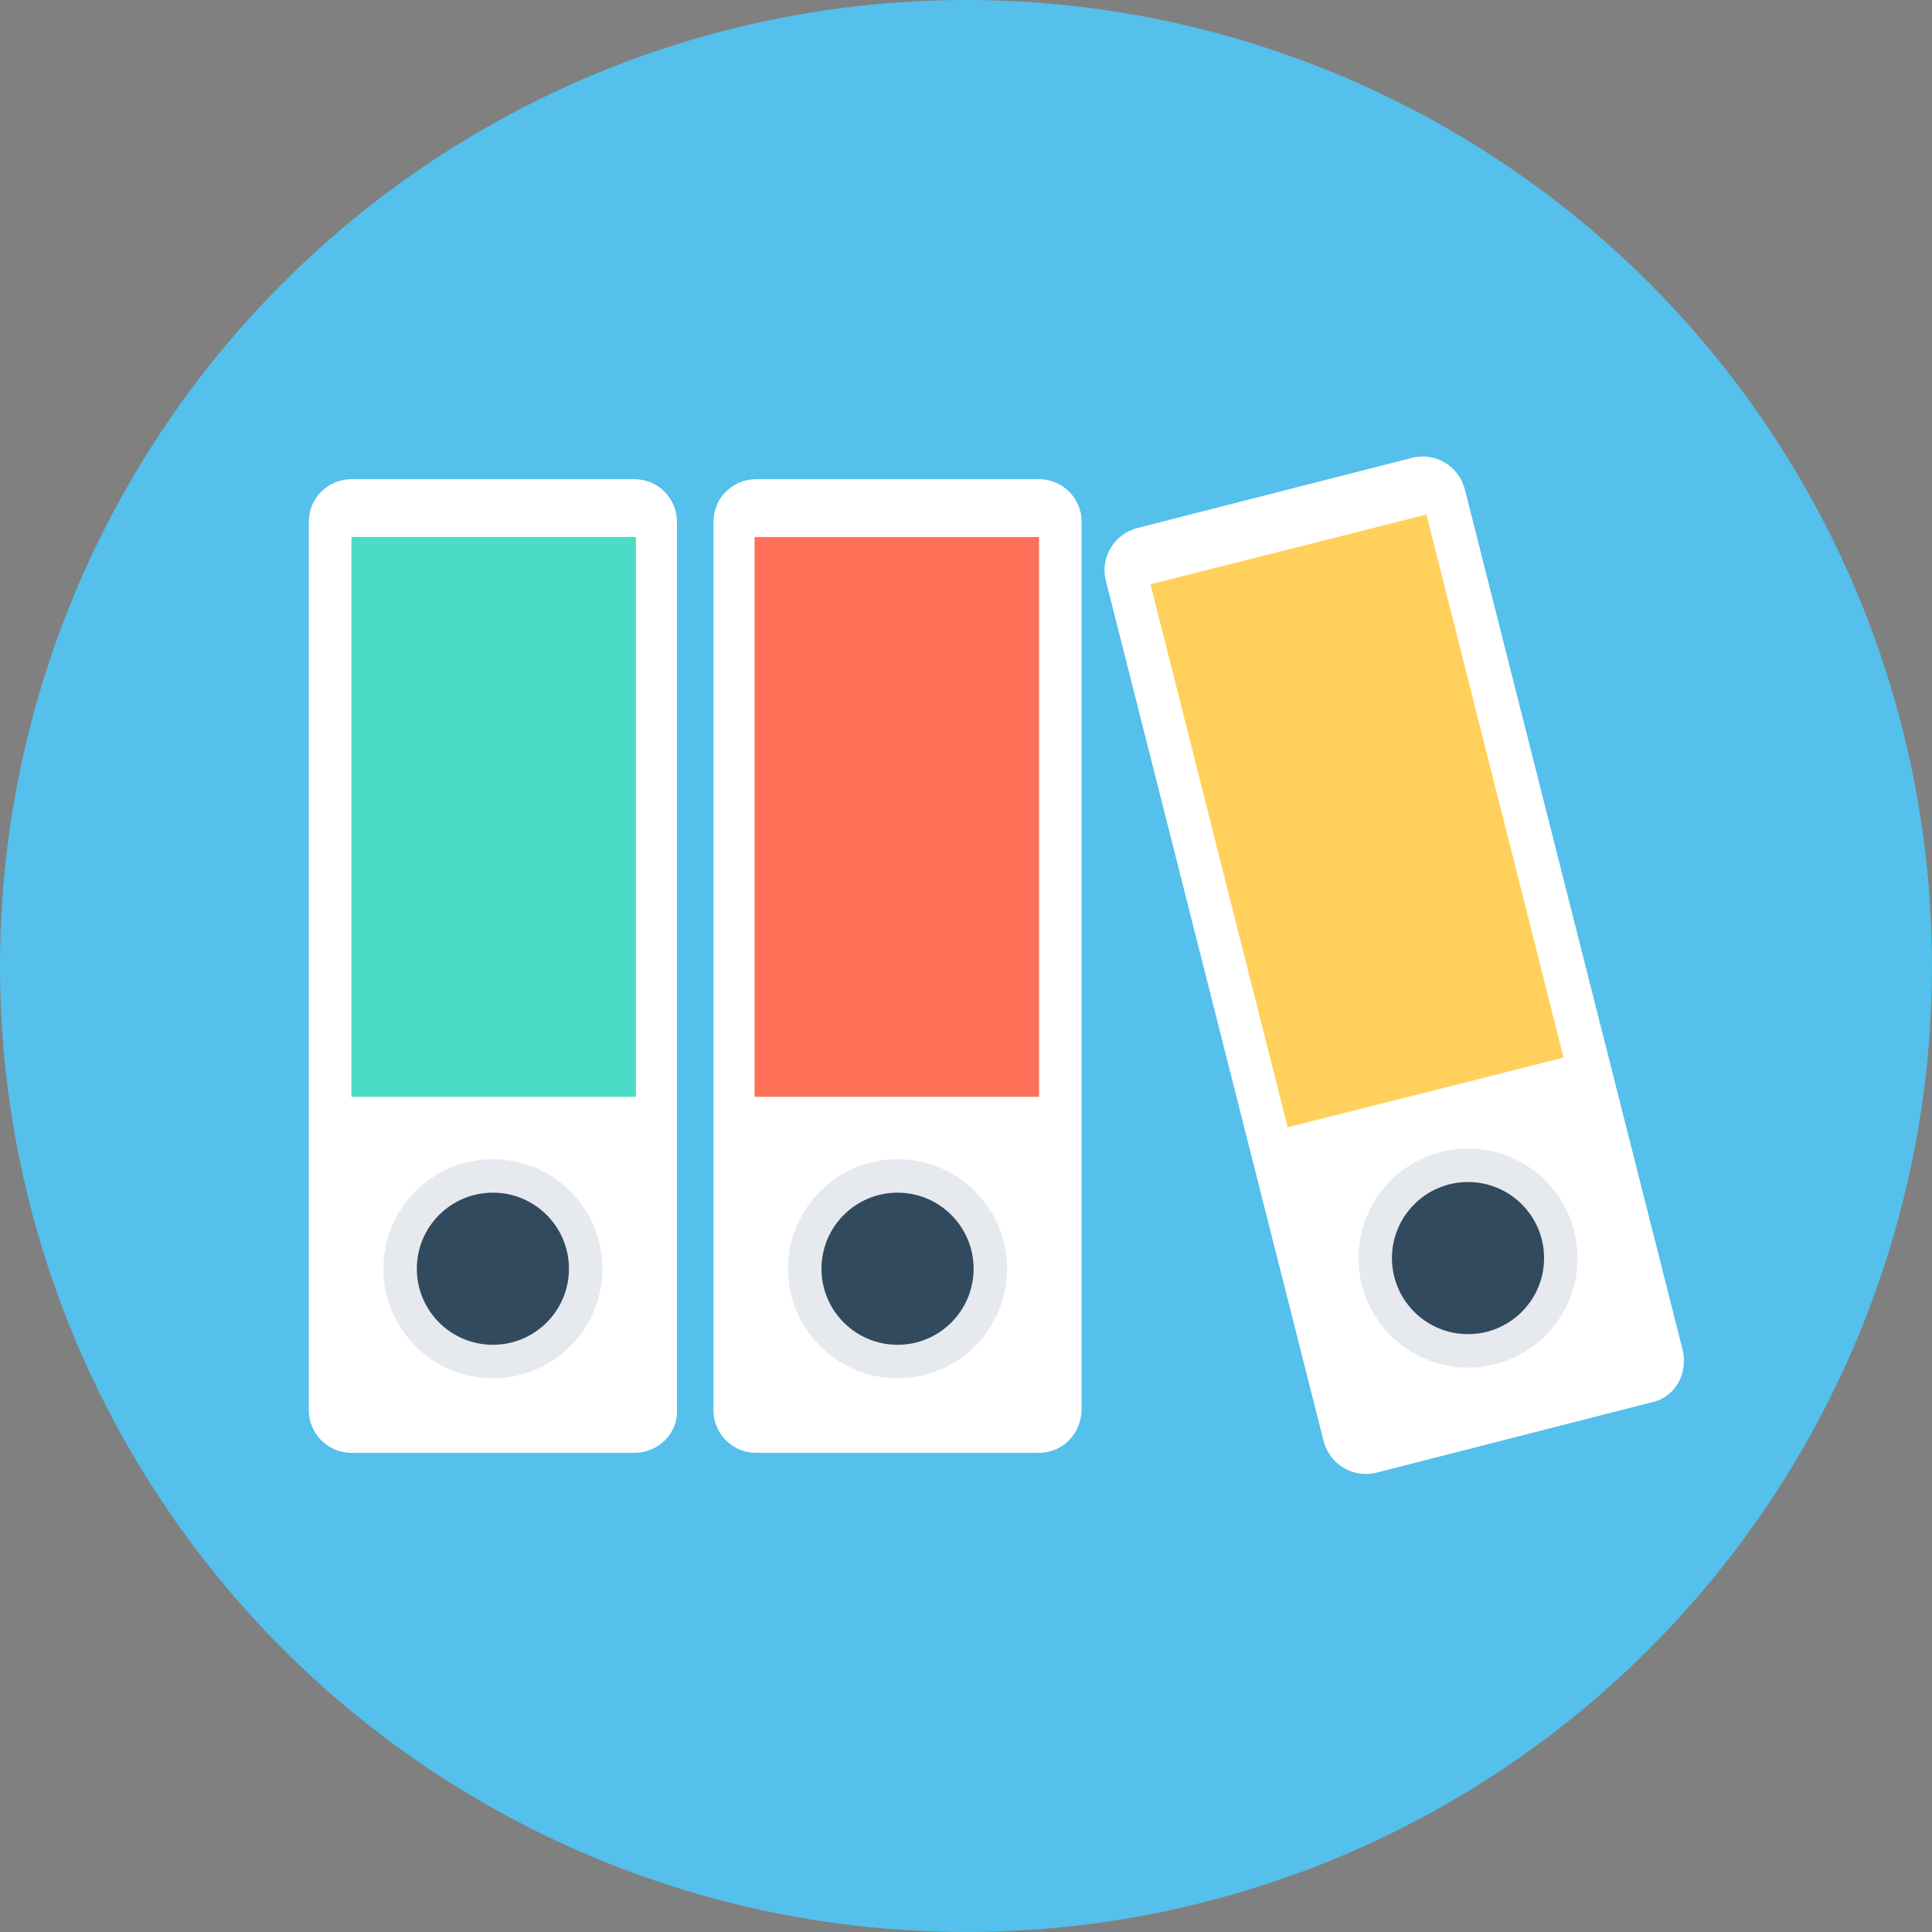 <?xml version="1.0" encoding="iso-8859-1"?>
<!-- Uploaded to: SVG Repo, www.svgrepo.com, Generator: SVG Repo Mixer Tools -->
<svg version="1.1" id="Layer_1" xmlns="http://www.w3.org/2000/svg" xmlns:xlink="http://www.w3.org/1999/xlink" 
	 viewBox="0 0 508 508" xml:space="preserve">
<rect x="0" y="0" width="508" height="508" fill="#808080" stroke="none"/>
<circle style="fill:#54C0EB;" cx="254" cy="254" r="254"/>
<path style="fill:#FFFFFF;" d="M166.8,382H92.4c-6.4,0-11.2-5.2-11.2-11.2V137.2c0-6.4,5.2-11.2,11.2-11.2h74.4
	c6.4,0,11.2,5.2,11.2,11.2v233.2C178.4,376.8,173.2,382,166.8,382z"/>
<rect x="92.4" y="141.2" style="fill:#4CDBC4;" width="74.8" height="147.2"/>
<circle style="fill:#E6E9EE;" cx="129.6" cy="333.6" r="28.8"/>
<circle style="fill:#324A5E;" cx="129.6" cy="333.6" r="20"/>
<path style="fill:#FFFFFF;" d="M273.2,382h-74.4c-6.4,0-11.2-5.2-11.2-11.2V137.2c0-6.4,5.2-11.2,11.2-11.2h74.4
	c6.4,0,11.2,5.2,11.2,11.2v233.2C284.4,376.8,279.6,382,273.2,382z"/>
<rect x="198.4" y="141.2" style="fill:#FF7058;" width="74.8" height="147.2"/>
<circle style="fill:#E6E9EE;" cx="236" cy="333.6" r="28.8"/>
<circle style="fill:#324A5E;" cx="236" cy="333.6" r="20"/>
<path style="fill:#FFFFFF;" d="M434,368.8l-72,18.4c-6,1.6-12.4-2-14-8.4l-57.2-226c-1.6-6,2-12.4,8.4-14l72-18.4
	c6-1.6,12.4,2,14,8.4l57.2,226C444,361.2,440.4,367.6,434,368.8z"/>
<rect x="319.563" y="142.438" transform="matrix(-0.97 0.245 -0.245 -0.97 756.003 337.96)" style="fill:#FFD05B;" width="74.802" height="147.204"/>
<circle style="fill:#E6E9EE;" cx="386" cy="330.8" r="28.8"/>
<circle style="fill:#324A5E;" cx="386" cy="330.8" r="20"/>
</svg>